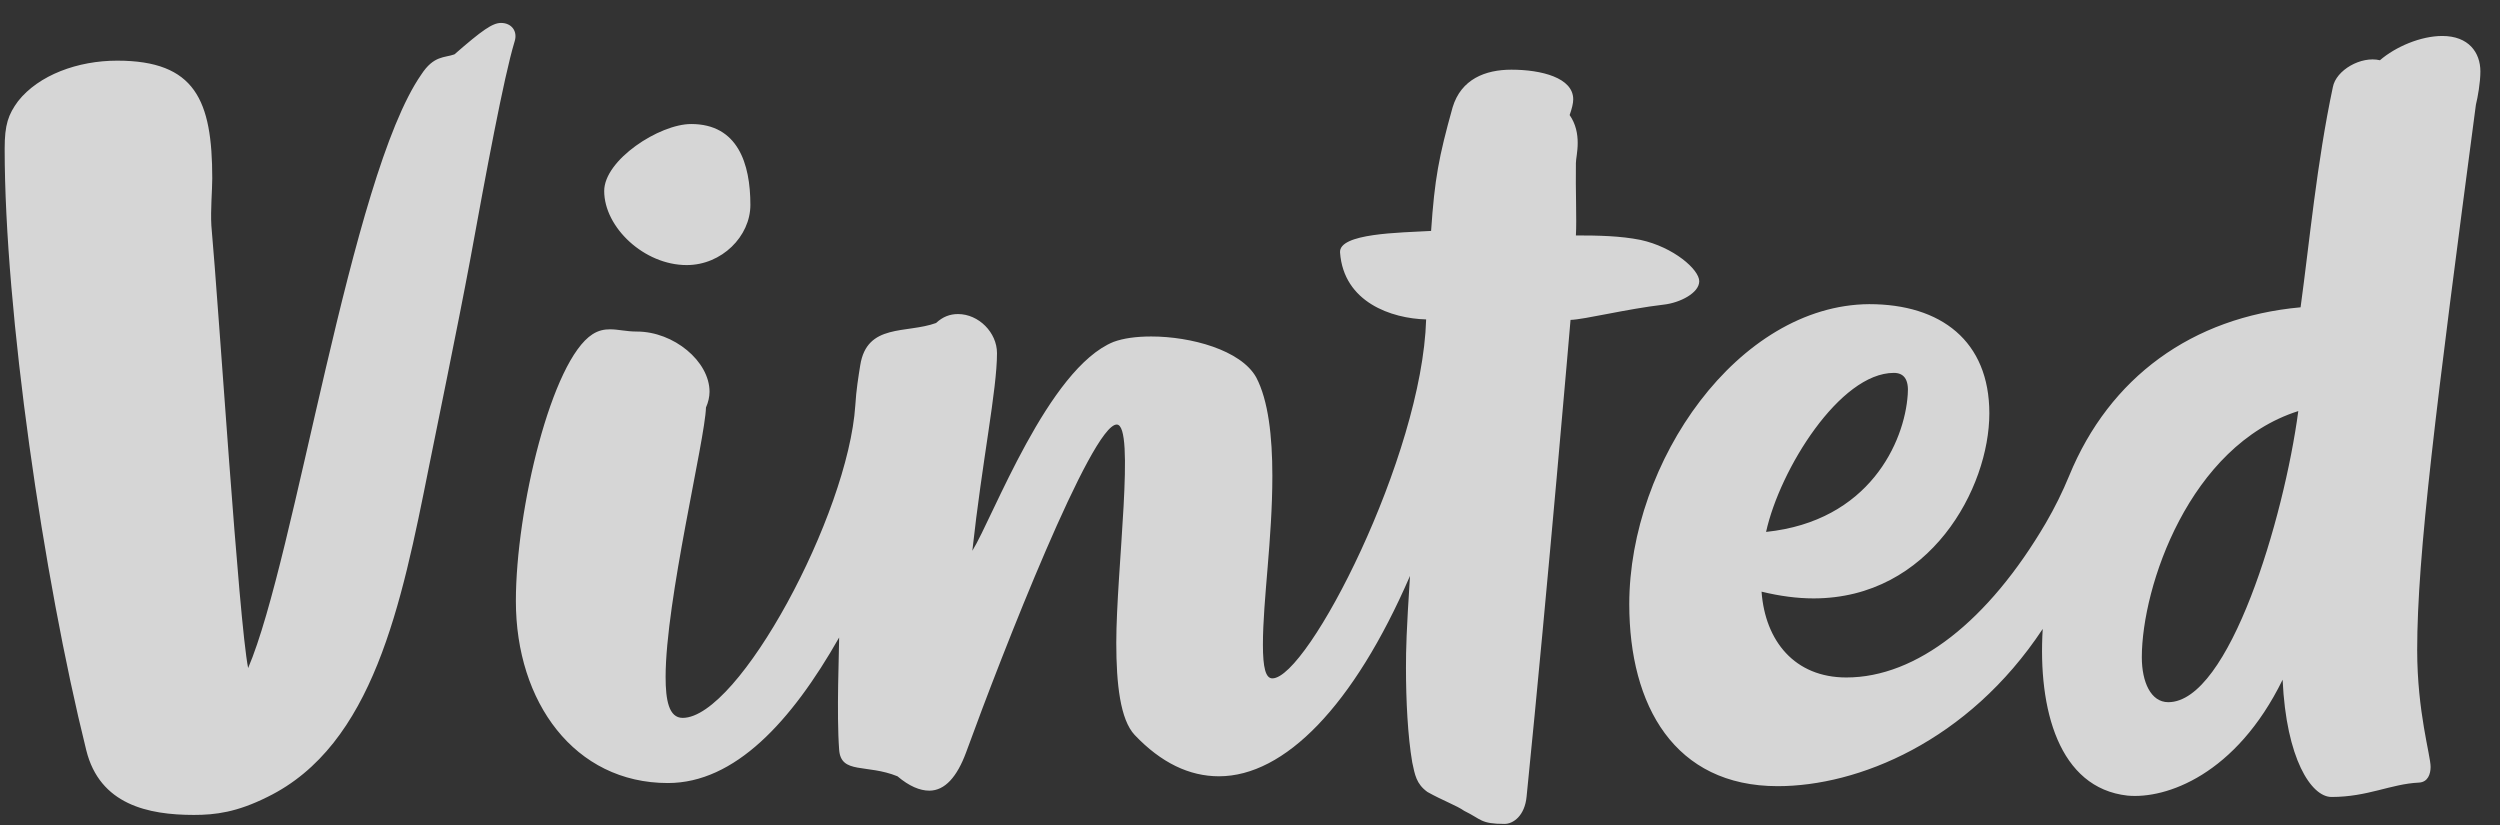 <svg width="103" height="34" viewBox="0 0 103 34" fill="none" xmlns="http://www.w3.org/2000/svg">
<rect x="0" y="0" width="103" height="34" fill="#333333" stroke="none"/>
<path d="M20.643 0.945C20.293 0.945 19.868 1.241 18.723 2.24C18.316 2.388 17.872 2.277 17.355 3.074C14.436 7.276 12.164 22.988 10.223 27.524C9.835 25.561 9.023 12.79 8.708 9.292C8.671 8.645 8.745 7.83 8.745 7.35C8.745 4.129 8.044 2.499 4.828 2.499C3.202 2.499 1.596 3.092 0.746 4.166C0.34 4.72 0.192 5.129 0.192 6.127C0.192 12.81 1.781 23.765 3.554 30.909C4.108 33.15 6.104 33.575 7.988 33.575C8.875 33.575 9.761 33.464 11.018 32.835C15.377 30.705 16.542 24.894 17.669 19.25C17.872 18.231 18.888 13.308 19.369 10.718C20.015 7.182 20.754 3.185 21.198 1.722C21.345 1.279 21.067 0.945 20.643 0.945ZM94.69 16.936C94.1 21.36 91.845 28.93 89.332 28.93C88.612 28.93 88.243 28.096 88.243 27.078C88.243 24.173 90.201 18.362 94.69 16.936ZM72.762 21.915C73.334 19.323 75.809 15.363 78.026 15.363C78.432 15.363 78.654 15.621 78.599 16.252C78.47 18.213 77.01 21.472 72.762 21.915ZM102.192 2.943C102.192 2.168 101.712 1.482 100.621 1.482C99.735 1.482 98.7 1.925 98.053 2.482C97.278 2.297 96.243 2.888 96.113 3.592C95.449 6.719 95.152 9.977 94.784 12.661C90.313 13.067 86.912 15.548 85.25 19.602C84.975 20.27 84.654 20.919 84.29 21.544C81.924 25.58 78.969 27.912 76.069 27.912C73.943 27.912 72.725 26.412 72.576 24.376C73.334 24.561 74.054 24.654 74.719 24.654C79.523 24.654 81.961 20.101 81.961 17.029C81.961 14.049 79.967 12.531 77.01 12.531C71.615 12.568 67.126 19.009 67.126 24.894C67.126 29.078 68.993 32.39 73.242 32.39C76.529 32.39 81.075 30.577 84.16 25.912C83.957 29.225 84.825 32.464 87.652 32.779C89.241 32.927 92.123 31.927 94.044 28.004C94.191 31.262 95.226 32.835 96.058 32.835C97.555 32.835 98.496 32.298 99.66 32.243C100.03 32.224 100.141 31.891 100.141 31.595C100.141 31.114 99.588 29.336 99.588 26.782C99.588 22.878 100.362 16.77 102.007 4.314C102.081 4.018 102.192 3.405 102.192 2.943ZM28.292 10.921C29.734 10.921 30.916 9.737 30.916 8.442C30.916 6.739 30.398 5.11 28.476 5.11C27.165 5.11 24.893 6.59 24.893 7.868C24.893 9.366 26.537 10.921 28.292 10.921ZM67.588 9.884C66.757 9.718 65.851 9.7 64.927 9.7C64.964 9.052 64.909 7.811 64.927 6.72C64.927 6.553 65.001 6.258 65.001 5.887C65.001 5.518 64.927 5.11 64.669 4.74C64.761 4.481 64.817 4.258 64.817 4.092C64.817 3.203 63.505 2.871 62.268 2.871C61.196 2.871 60.198 3.259 59.847 4.424C59.274 6.479 59.108 7.367 58.961 9.514C57.667 9.588 55.155 9.607 55.21 10.403C55.358 12.457 57.335 13.123 58.757 13.16C58.591 18.805 53.879 27.949 52.421 27.949C52.143 27.949 52.032 27.505 52.032 26.56C52.032 24.709 52.421 22.229 52.421 19.602C52.421 17.973 52.253 16.492 51.756 15.548C51.127 14.419 49.058 13.863 47.432 13.863C46.803 13.863 46.287 13.937 45.88 14.085C43.183 15.178 40.91 21.323 40.06 22.692C40.467 18.973 41.076 16.066 41.076 14.549C41.076 13.697 40.319 12.939 39.469 12.939C39.137 12.939 38.842 13.05 38.565 13.308C37.344 13.753 35.718 13.308 35.442 15.048C35.368 15.511 35.276 16.066 35.239 16.696C34.943 21.212 30.434 29.577 28.126 29.577C27.553 29.577 27.423 28.837 27.423 27.893C27.423 24.746 29.049 18.121 29.086 16.788C29.179 16.584 29.233 16.344 29.233 16.141C29.233 14.882 27.756 13.66 26.241 13.66C25.799 13.66 25.484 13.568 25.133 13.568C24.911 13.568 24.67 13.605 24.412 13.771C22.731 14.845 21.254 20.989 21.254 24.765C21.254 28.93 23.674 32.261 27.517 32.261C30.269 32.261 32.597 29.744 34.573 26.264C34.573 26.801 34.462 29.41 34.573 30.891C34.647 31.909 35.7 31.465 36.976 31.983C37.455 32.389 37.898 32.575 38.287 32.575C38.933 32.575 39.432 32.001 39.802 31.002C41.317 26.838 44.976 17.491 46.009 17.491C46.785 17.491 45.991 23.507 45.991 26.486C45.991 28.189 46.157 29.651 46.748 30.28C47.838 31.428 49.002 31.983 50.222 31.983C52.919 31.983 55.764 29.096 58.092 23.728C57.944 26.023 57.926 26.727 57.926 27.523C57.926 28.855 58 30.336 58.184 31.409C58.295 31.927 58.351 32.298 58.812 32.63C59.44 32.983 60.013 33.186 60.327 33.408C61.048 33.759 60.992 33.945 61.99 33.945C62.342 33.945 62.822 33.613 62.896 32.816C63.782 24.025 64.706 13.18 64.706 13.18C65.297 13.16 66.98 12.735 68.549 12.55C69.214 12.476 70.009 12.07 70.009 11.587C70.009 11.107 68.956 10.181 67.588 9.884Z" fill="white" fill-opacity="0.8"/>
</svg>
